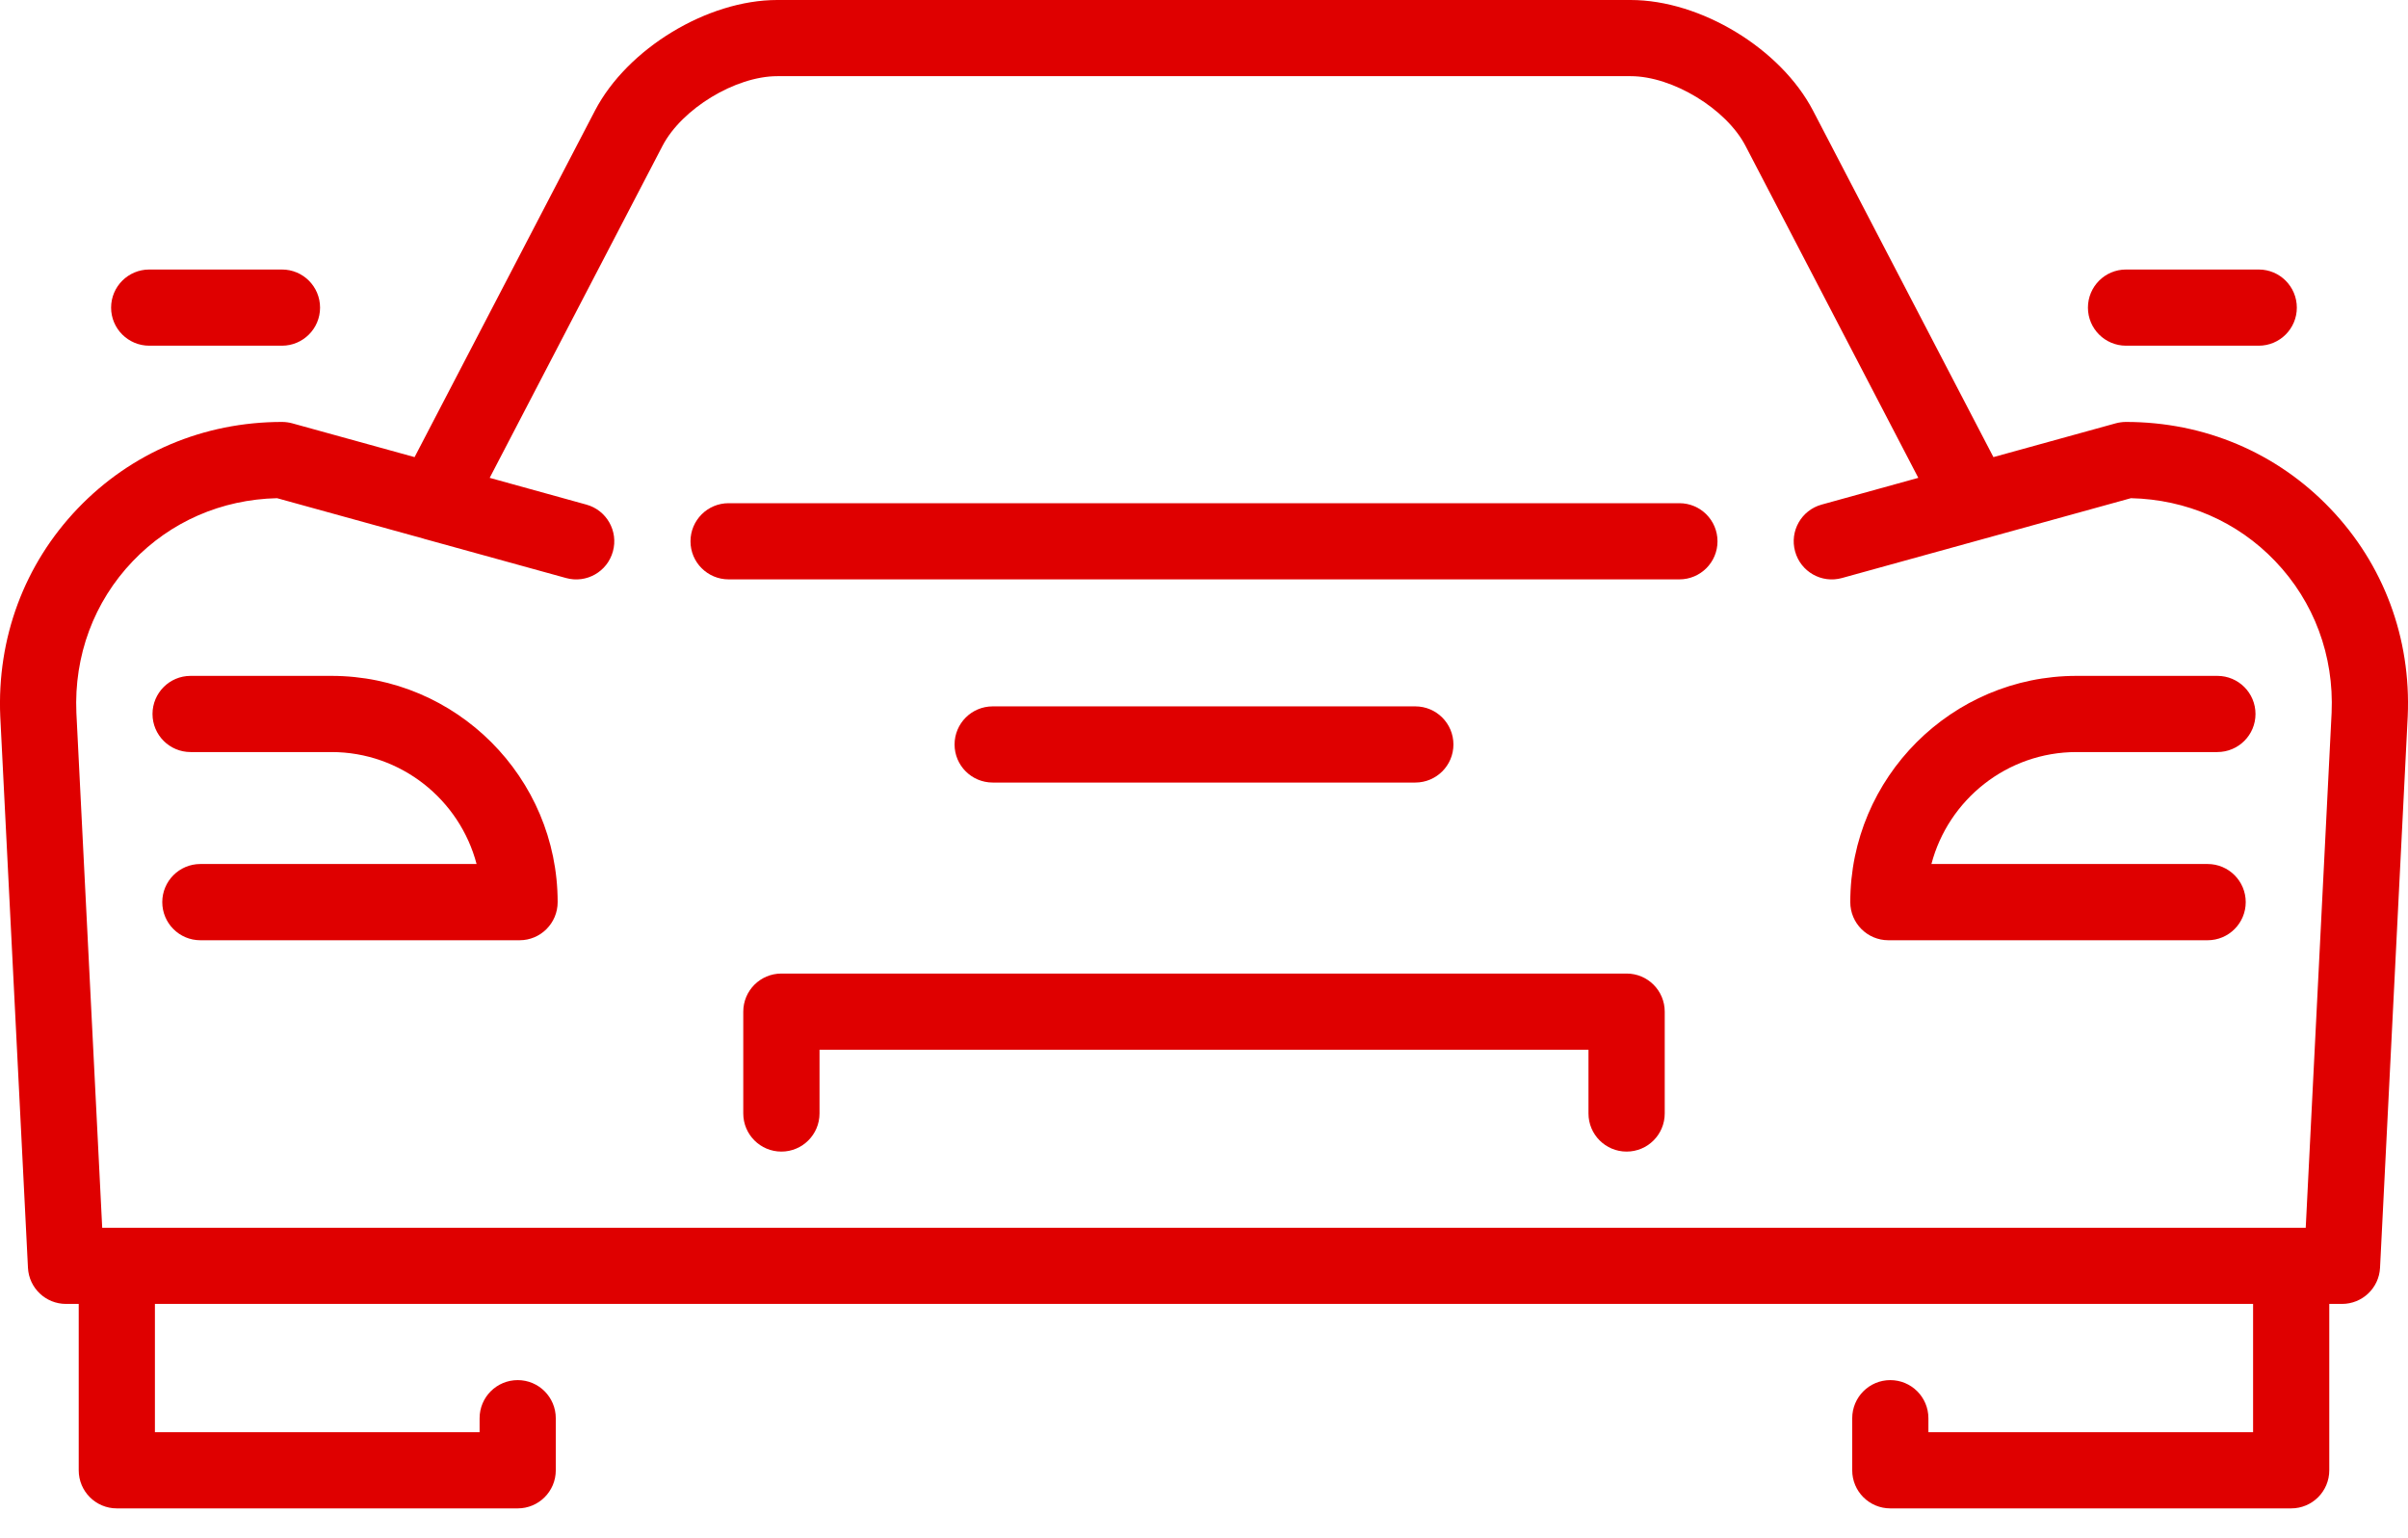 <svg width="36" height="23" viewBox="0 0 36 23" fill="none" xmlns="http://www.w3.org/2000/svg">
<path d="M25.107 7.524H10.893C10.578 7.524 10.323 7.779 10.323 8.094C10.323 8.408 10.578 8.663 10.893 8.663H25.107C25.422 8.663 25.677 8.408 25.677 8.094C25.677 7.779 25.422 7.524 25.107 7.524Z" fill="#df0000"/>
<path d="M4.955 10.106H2.849C2.535 10.106 2.28 10.361 2.28 10.676C2.28 10.99 2.535 11.245 2.849 11.245H4.955C5.995 11.245 6.872 11.957 7.125 12.919H2.995C2.681 12.919 2.426 13.175 2.426 13.489C2.426 13.804 2.681 14.059 2.995 14.059H7.768C8.082 14.059 8.337 13.804 8.337 13.489C8.337 11.624 6.82 10.106 4.955 10.106Z" fill="#df0000"/>
<path d="M31.045 11.245H33.15C33.465 11.245 33.72 10.99 33.72 10.676C33.72 10.361 33.465 10.106 33.15 10.106H31.045C29.18 10.106 27.662 11.624 27.662 13.489C27.662 13.804 27.917 14.059 28.232 14.059H33.004C33.319 14.059 33.574 13.804 33.574 13.489C33.574 13.175 33.319 12.919 33.004 12.919H28.875C29.128 11.957 30.005 11.245 31.045 11.245Z" fill="#df0000"/>
<path d="M34.837 7.603C34.039 6.768 32.955 6.309 31.784 6.309C31.733 6.309 31.682 6.316 31.633 6.329L29.802 6.835L27.105 1.654C26.622 0.727 25.425 0 24.379 0H11.62C10.575 0 9.378 0.727 8.895 1.654L6.198 6.835L4.367 6.329C4.318 6.316 4.267 6.309 4.216 6.309C3.045 6.309 1.961 6.768 1.162 7.603C0.364 8.437 -0.047 9.541 0.004 10.714L0.418 18.956C0.433 19.259 0.683 19.497 0.987 19.497H1.177V21.985C1.177 22.299 1.432 22.554 1.746 22.554H7.74C8.054 22.554 8.309 22.299 8.309 21.985V21.206C8.309 20.891 8.054 20.636 7.74 20.636C7.425 20.636 7.17 20.891 7.17 21.206V21.415H2.316V19.497H33.684V21.415H28.83V21.206C28.83 20.891 28.575 20.636 28.26 20.636C27.946 20.636 27.691 20.891 27.691 21.206V21.985C27.691 22.299 27.946 22.554 28.26 22.554H34.254C34.568 22.554 34.823 22.299 34.823 21.985V19.497H35.013C35.317 19.497 35.567 19.259 35.582 18.956L35.996 10.71C36.047 9.541 35.636 8.437 34.837 7.603ZM34.858 10.657L34.471 18.358H1.528L1.142 10.66C1.105 9.804 1.404 8.998 1.986 8.39C2.55 7.8 3.313 7.468 4.142 7.449L6.333 8.054C6.334 8.055 6.336 8.055 6.337 8.056L8.463 8.643C8.766 8.727 9.08 8.549 9.163 8.245C9.247 7.942 9.069 7.628 8.766 7.545L7.321 7.145L9.905 2.18C10.194 1.626 10.995 1.139 11.621 1.139H24.379C25.004 1.139 25.806 1.626 26.095 2.18L28.679 7.145L27.234 7.545C26.931 7.628 26.753 7.942 26.837 8.245C26.92 8.549 27.234 8.727 27.537 8.643L31.858 7.449C32.687 7.468 33.45 7.8 34.014 8.39C34.596 8.998 34.895 9.804 34.858 10.657Z" fill="#df0000"/>
<path d="M31.784 5.169H33.769C34.083 5.169 34.338 4.914 34.338 4.6C34.338 4.285 34.083 4.03 33.769 4.03H31.784C31.47 4.03 31.215 4.285 31.215 4.6C31.215 4.914 31.47 5.169 31.784 5.169Z" fill="#df0000"/>
<path d="M2.231 5.169H4.216C4.53 5.169 4.785 4.914 4.785 4.6C4.785 4.285 4.53 4.03 4.216 4.03H2.231C1.917 4.03 1.661 4.285 1.661 4.6C1.661 4.914 1.917 5.169 2.231 5.169Z" fill="#df0000"/>
<path d="M24.318 14.557H11.682C11.367 14.557 11.112 14.812 11.112 15.127V16.649C11.112 16.964 11.367 17.219 11.682 17.219C11.996 17.219 12.252 16.964 12.252 16.649V15.696H23.748V16.649C23.748 16.964 24.003 17.219 24.318 17.219C24.633 17.219 24.888 16.964 24.888 16.649V15.127C24.888 14.812 24.633 14.557 24.318 14.557Z" fill="#df0000"/>
<path d="M21.159 11.701C21.474 11.701 21.729 11.446 21.729 11.132C21.729 10.817 21.474 10.562 21.159 10.562H14.841C14.526 10.562 14.271 10.817 14.271 11.132C14.271 11.446 14.526 11.701 14.841 11.701H21.159Z" fill="#df0000"/>
</svg>
